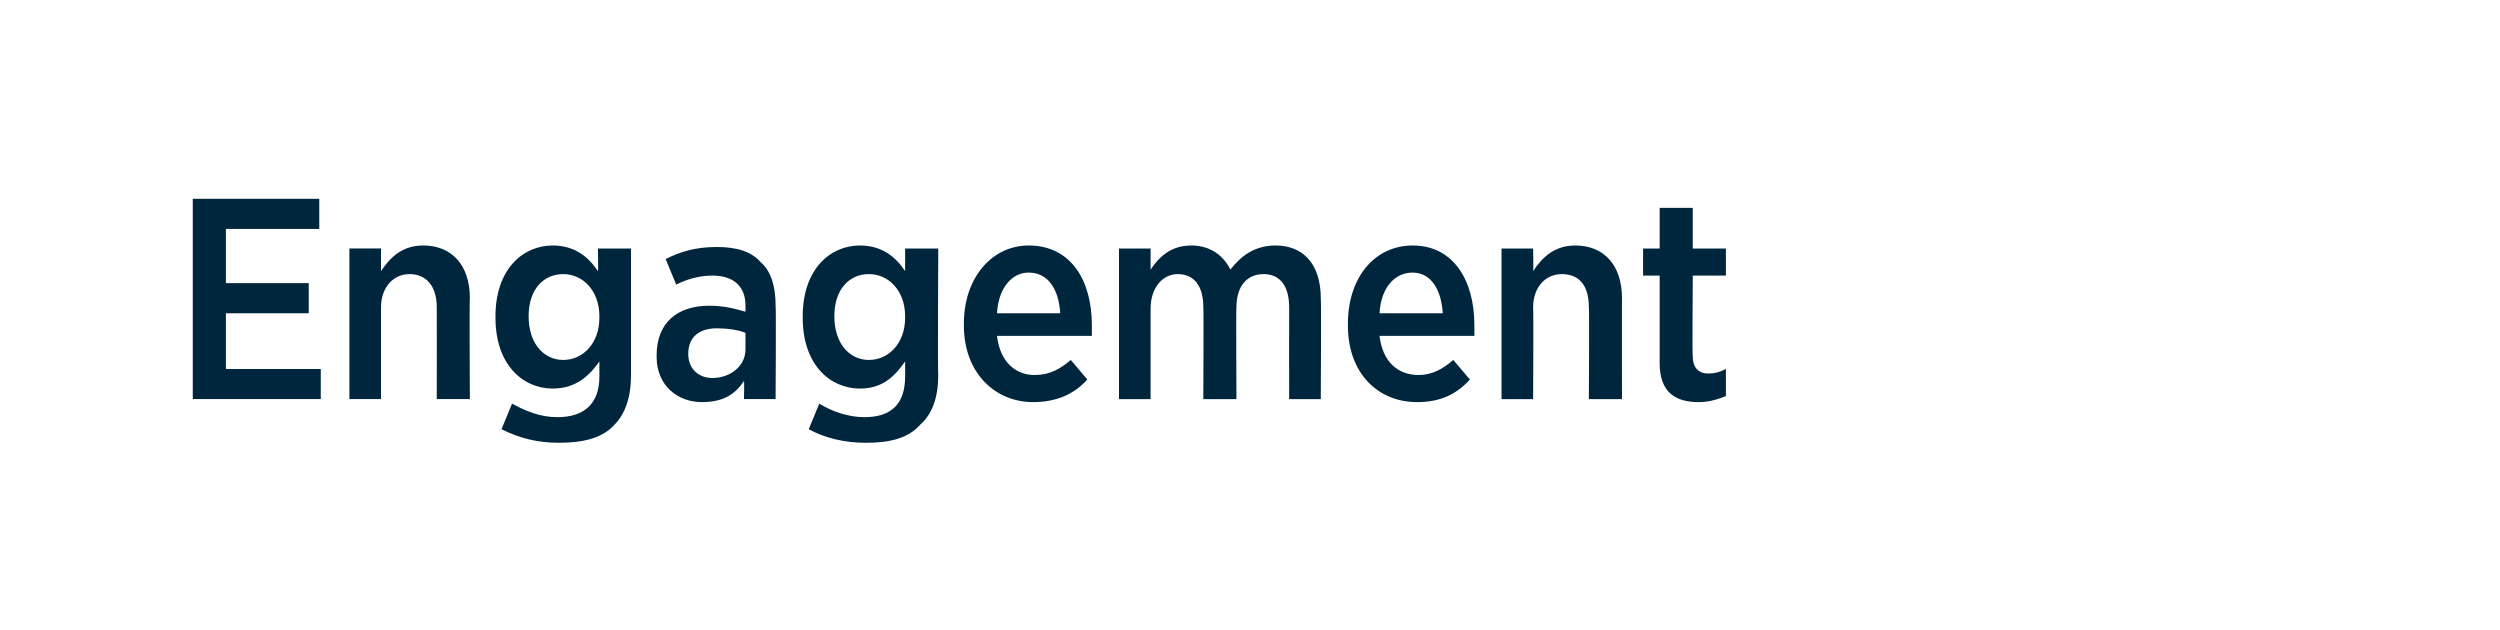 <?xml version="1.0" standalone="no"?><!DOCTYPE svg PUBLIC "-//W3C//DTD SVG 1.1//EN" "http://www.w3.org/Graphics/SVG/1.1/DTD/svg11.dtd"><svg xmlns="http://www.w3.org/2000/svg" version="1.1" width="166px" height="41.8px" viewBox="0 0 166 41.8"><desc>Engagement</desc><defs/><g id="Polygon15447"><path d="m12.8 13.2h8.4v2H15v3.6h5.5v2H15v3.7h6.3v2h-8.5V13.2zm10.4 3.3h2.1v1.5c.6-.9 1.4-1.7 2.8-1.7c1.9 0 3.1 1.3 3.1 3.5c-.04-.01 0 6.7 0 6.7H29s.01-6.1 0-6.1c0-1.4-.7-2.2-1.8-2.2c-1.1 0-1.9.9-1.9 2.2v6.1h-2.1v-10zm10.1 12l.7-1.7c.9.5 1.9.9 3 .9c1.8 0 2.8-.9 2.8-2.7v-1c-.7 1-1.6 1.8-3.1 1.8c-2 0-3.8-1.6-3.8-4.7v-.1c0-3.1 1.8-4.7 3.8-4.7c1.5 0 2.4.8 3 1.7c.04-.03 0-1.5 0-1.5h2.2v8.4c0 1.5-.4 2.6-1.1 3.3c-.8.9-2.1 1.2-3.7 1.2c-1.4 0-2.6-.3-3.8-.9zm6.5-7.4v-.1c0-1.7-1.1-2.8-2.4-2.8c-1.3 0-2.3 1-2.3 2.8c0 1.8 1 2.9 2.3 2.9c1.3 0 2.4-1.1 2.4-2.8zm3.8 2.6v-.1c0-2.2 1.4-3.3 3.5-3.3c1 0 1.7.2 2.4.4v-.4c0-1.3-.8-2-2.2-2c-1 0-1.8.3-2.4.6l-.7-1.7c1-.5 2-.8 3.4-.8c1.3 0 2.3.3 2.9 1c.7.6 1 1.6 1 2.9c.04-.01 0 6.2 0 6.2h-2.1s.03-1.2 0-1.2c-.6.9-1.4 1.4-2.8 1.4c-1.6 0-3-1.1-3-3zm5.9-.5v-1.1c-.5-.2-1.2-.3-1.9-.3c-1.2 0-1.9.6-1.9 1.7c0 1 .7 1.6 1.6 1.6c1.2 0 2.2-.8 2.2-1.9zm4.2 5.3l.7-1.7c.8.5 1.9.9 3 .9c1.8 0 2.7-.9 2.7-2.7v-1c-.7 1-1.5 1.8-3 1.8c-2 0-3.8-1.6-3.8-4.7v-.1c0-3.1 1.8-4.7 3.8-4.7c1.5 0 2.4.8 3 1.7v-1.5h2.2s-.04 8.4 0 8.4c0 1.5-.4 2.6-1.2 3.3c-.8.9-2 1.2-3.6 1.2c-1.4 0-2.7-.3-3.8-.9zm6.4-7.4v-.1c0-1.7-1.1-2.8-2.4-2.8c-1.3 0-2.3 1-2.3 2.8c0 1.8 1 2.9 2.3 2.9c1.3 0 2.4-1.1 2.4-2.8zm3.9.5v-.1c0-3.1 1.9-5.2 4.3-5.2c2.8 0 4.2 2.3 4.2 5.3v.7h-6.3c.2 1.7 1.2 2.6 2.5 2.6c1 0 1.7-.4 2.4-1l1.1 1.3c-.9 1-2.1 1.5-3.6 1.5c-2.5 0-4.6-1.9-4.6-5.1zm6.4-.8c-.1-1.6-.8-2.7-2.1-2.7c-1.1 0-2 1-2.1 2.7h4.2zm3.9-4.3h2.1v1.4c.6-.9 1.4-1.6 2.7-1.6c1.2 0 2.1.6 2.6 1.6c.7-.9 1.6-1.6 3-1.6c1.8 0 3 1.2 3 3.5c.04-.01 0 6.7 0 6.7h-2.1s-.01-6.08 0-6.1c0-1.4-.6-2.2-1.7-2.2c-1.1 0-1.8.8-1.8 2.2c-.03.04 0 6.1 0 6.1h-2.2s.03-6.1 0-6.1c0-1.4-.6-2.2-1.7-2.2c-1 0-1.8.9-1.8 2.3v6h-2.1v-10zm15.2 5.1v-.1c0-3.1 1.8-5.2 4.3-5.2c2.7 0 4.1 2.3 4.1 5.3v.7h-6.3c.2 1.7 1.2 2.6 2.6 2.6c.9 0 1.6-.4 2.3-1l1.1 1.3c-.9 1-2 1.5-3.5 1.5c-2.6 0-4.6-1.9-4.6-5.1zm6.3-.8c-.1-1.6-.8-2.7-2-2.7c-1.2 0-2.1 1-2.2 2.7h4.2zm3.9-4.3h2.1s.03 1.45 0 1.5c.6-.9 1.4-1.7 2.8-1.7c1.9 0 3.1 1.3 3.1 3.5c-.01-.01 0 6.7 0 6.7h-2.2s.04-6.1 0-6.1c0-1.4-.6-2.2-1.8-2.2c-1.1 0-1.9.9-1.9 2.2c.03.04 0 6.1 0 6.1h-2.1v-10zm10.5 7.6v-5.8h-1.1v-1.8h1.1v-2.7h2.2v2.7h2.2v1.8h-2.2s-.04 5.37 0 5.4c0 .7.4 1.1 1 1.1c.5 0 .8-.1 1.2-.3v1.8c-.5.2-1.1.4-1.8.4c-1.5 0-2.6-.6-2.6-2.6z" stroke="none" fill="#00263e"/></g></svg>